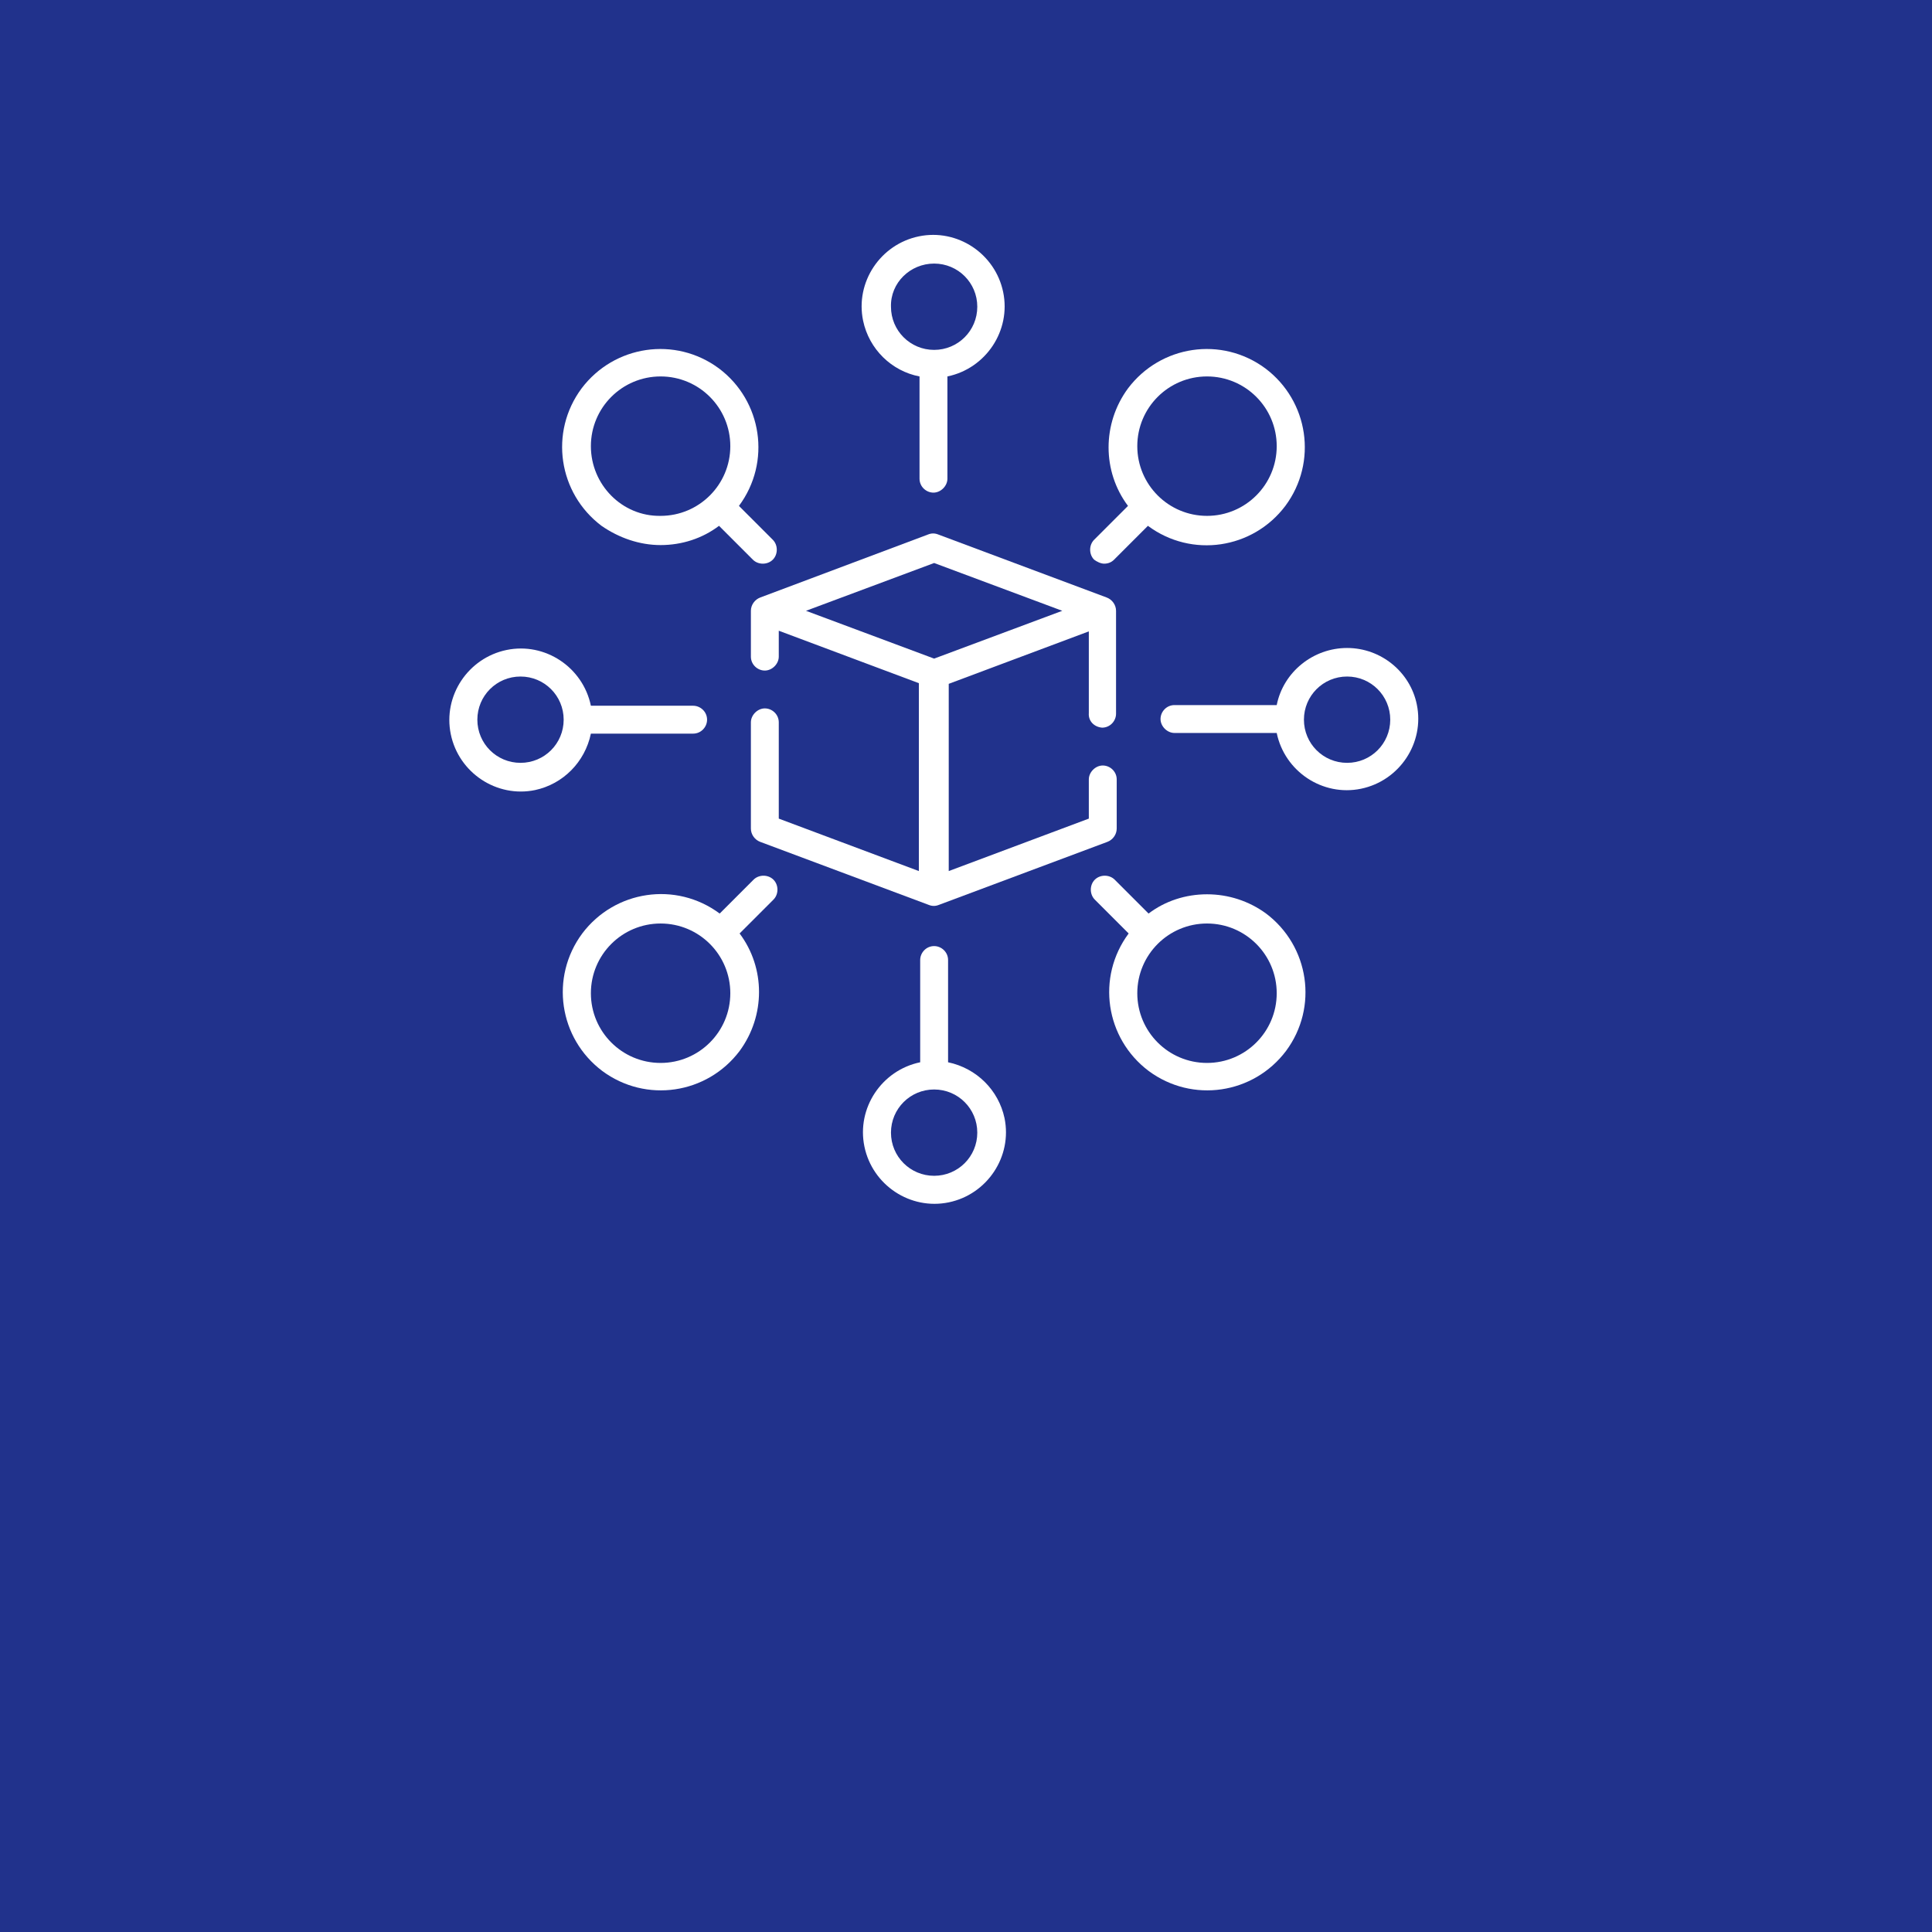 <?xml version="1.0" encoding="utf-8"?>
<!-- Generator: Adobe Illustrator 23.1.1, SVG Export Plug-In . SVG Version: 6.00 Build 0)  -->
<svg version="1.1" id="Layer_1" xmlns="http://www.w3.org/2000/svg" xmlns:xlink="http://www.w3.org/1999/xlink" x="0px" y="0px"
	 viewBox="0 0 291 291" style="enable-background:new 0 0 291 291;" xml:space="preserve">
<style type="text/css">
	.st0{fill:#21328C;}
	.st1{fill:#FFFFFF;}
</style>
<rect id="Rectangle_1163" class="st0" width="291" height="291"/>
<path id="Path_163" class="st1" d="M166,109.6c1.2,0,2.1-1,2.1-2.1V92c0-0.9-0.6-1.7-1.4-2l-25.4-9.5c-0.5-0.2-1-0.2-1.5,0L114.5,90
	c-0.8,0.3-1.4,1.1-1.4,2v6.9c0,1.2,1,2.1,2.1,2.1s2.1-1,2.1-2.1V95l21.1,7.9v28.3l-21.1-7.9v-14.5c0-1.2-1-2.1-2.1-2.1
	s-2.1,1-2.1,2.1v16c0,0.9,0.6,1.7,1.4,2l25.4,9.5l0,0c0.5,0.2,1,0.2,1.5,0l25.4-9.5c0.8-0.3,1.4-1.1,1.4-2v-7.4c0-1.2-1-2.1-2.1-2.1
	s-2.1,1-2.1,2.1l0,0v5.9l-21.1,7.9V103l21.1-7.9v12.3C163.9,108.6,164.8,109.5,166,109.6z M140.7,99.2L121.4,92l19.3-7.2l19.3,7.2
	L140.7,99.2z"/>
<path id="Path_164" class="st1" d="M138.5,56.7v15.4c0,1.2,1,2.1,2.1,2.1s2.1-1,2.1-2.1V56.7c5.8-1.2,9.6-6.9,8.4-12.7
	c-1.2-5.8-6.9-9.6-12.7-8.4c-5.8,1.2-9.6,6.9-8.4,12.7C130.9,52.6,134.3,55.9,138.5,56.7z M140.7,39.7c3.6,0,6.5,2.9,6.5,6.5
	c0,3.6-2.9,6.5-6.5,6.5c-3.6,0-6.5-2.9-6.5-6.5C134.1,42.6,137.1,39.7,140.7,39.7C140.6,39.7,140.7,39.7,140.7,39.7L140.7,39.7z"/>
<path id="Path_165" class="st1" d="M181.8,134.7c-3.2,0-6.3,1-8.8,2.9l-5.1-5.1c-0.8-0.8-2.2-0.8-3,0c-0.8,0.8-0.8,2.2,0,3l5.1,5.1
	c-4.9,6.6-3.5,15.8,3,20.7c6.6,4.9,15.8,3.5,20.7-3c4.9-6.6,3.5-15.8-3-20.7C188.1,135.7,185,134.7,181.8,134.7z M181.8,160.1
	c-5.8,0-10.5-4.7-10.5-10.5c0-5.8,4.7-10.5,10.5-10.5c5.8,0,10.5,4.7,10.5,10.5c0,0,0,0,0,0C192.3,155.4,187.6,160.1,181.8,160.1
	L181.8,160.1z"/>
<path id="Path_166" class="st1" d="M99.5,82.1c3.2,0,6.3-1,8.8-2.9l5.1,5.1c0.8,0.8,2.2,0.8,3,0c0,0,0,0,0,0c0.8-0.8,0.8-2.2,0-3
	l-5.1-5.1c4.9-6.6,3.5-15.8-3-20.7c-6.6-4.9-15.8-3.5-20.7,3c-4.9,6.6-3.5,15.8,3,20.7C93.2,81,96.3,82.1,99.5,82.1z M99.5,56.7
	c5.8,0,10.5,4.7,10.5,10.5c0,5.8-4.7,10.5-10.5,10.5C93.7,77.8,89,73,89,67.2C89,61.4,93.7,56.7,99.5,56.7L99.5,56.7z"/>
<path id="Path_167" class="st1" d="M142.8,160v-15.4c0-1.2-1-2.1-2.1-2.1c-1.2,0-2.1,1-2.1,2.1l0,0V160c-5.8,1.2-9.6,6.9-8.4,12.7
	c1.2,5.8,6.9,9.6,12.7,8.4s9.6-6.9,8.4-12.7C150.4,164.2,147.1,160.9,142.8,160L142.8,160z M140.7,177.1c-3.6,0-6.5-2.9-6.5-6.5
	c0-3.6,2.9-6.5,6.5-6.5c3.6,0,6.5,2.9,6.5,6.5C147.2,174.2,144.3,177.1,140.7,177.1C140.7,177.1,140.7,177.1,140.7,177.1
	L140.7,177.1z"/>
<path id="Path_168" class="st1" d="M202.9,97.6c-5.1,0-9.6,3.6-10.6,8.6h-15.4c-1.2,0-2.1,1-2.1,2.1s1,2.1,2.1,2.1l0,0h15.4
	c1.2,5.8,6.9,9.6,12.7,8.4c5.8-1.2,9.6-6.9,8.4-12.7C212.4,101.2,208,97.6,202.9,97.6L202.9,97.6z M202.9,114.9
	c-3.6,0-6.5-2.9-6.5-6.5c0-3.6,2.9-6.5,6.5-6.5c3.6,0,6.5,2.9,6.5,6.5C209.4,112,206.5,114.9,202.9,114.9
	C202.9,114.9,202.9,114.9,202.9,114.9z"/>
<path id="Path_169" class="st1" d="M89,110.5h15.4c1.2,0,2.1-1,2.1-2.1c0-1.2-1-2.1-2.1-2.1H89c-1.2-5.8-6.9-9.6-12.7-8.4
	c-5.8,1.2-9.6,6.9-8.4,12.7c1.2,5.8,6.9,9.6,12.7,8.4C84.8,118.1,88.1,114.8,89,110.5z M78.4,114.9c-3.6,0-6.5-2.9-6.5-6.5
	s2.9-6.5,6.5-6.5s6.5,2.9,6.5,6.5C84.9,112,82,114.9,78.4,114.9L78.4,114.9z"/>
<path id="Path_170" class="st1" d="M166.3,84.9c0.6,0,1.1-0.2,1.5-0.6l5.1-5.1c6.6,4.9,15.8,3.5,20.7-3c4.9-6.6,3.5-15.8-3-20.7
	c-6.6-4.9-15.8-3.5-20.7,3c-3.9,5.3-3.9,12.5,0,17.7l-5.1,5.1c-0.8,0.8-0.8,2.2,0,3C165.2,84.6,165.8,84.9,166.3,84.9L166.3,84.9z
	 M181.8,56.7c5.8,0,10.5,4.7,10.5,10.5c0,5.8-4.7,10.5-10.5,10.5c-5.8,0-10.5-4.7-10.5-10.5v0C171.3,61.4,176,56.7,181.8,56.7
	L181.8,56.7z"/>
<path id="Path_171" class="st1" d="M113.5,132.5l-5.1,5.1c-6.6-4.9-15.8-3.5-20.7,3c-4.9,6.6-3.5,15.8,3,20.7
	c6.6,4.9,15.8,3.5,20.7-3c3.9-5.3,3.9-12.5,0-17.7l5.1-5.1c0.8-0.8,0.8-2.2,0-3C115.7,131.7,114.3,131.7,113.5,132.5z M99.5,160.1
	c-5.8,0-10.5-4.7-10.5-10.5c0-5.8,4.7-10.5,10.5-10.5c5.8,0,10.5,4.7,10.5,10.5C110,155.4,105.3,160.1,99.5,160.1L99.5,160.1z"/>
</svg>
